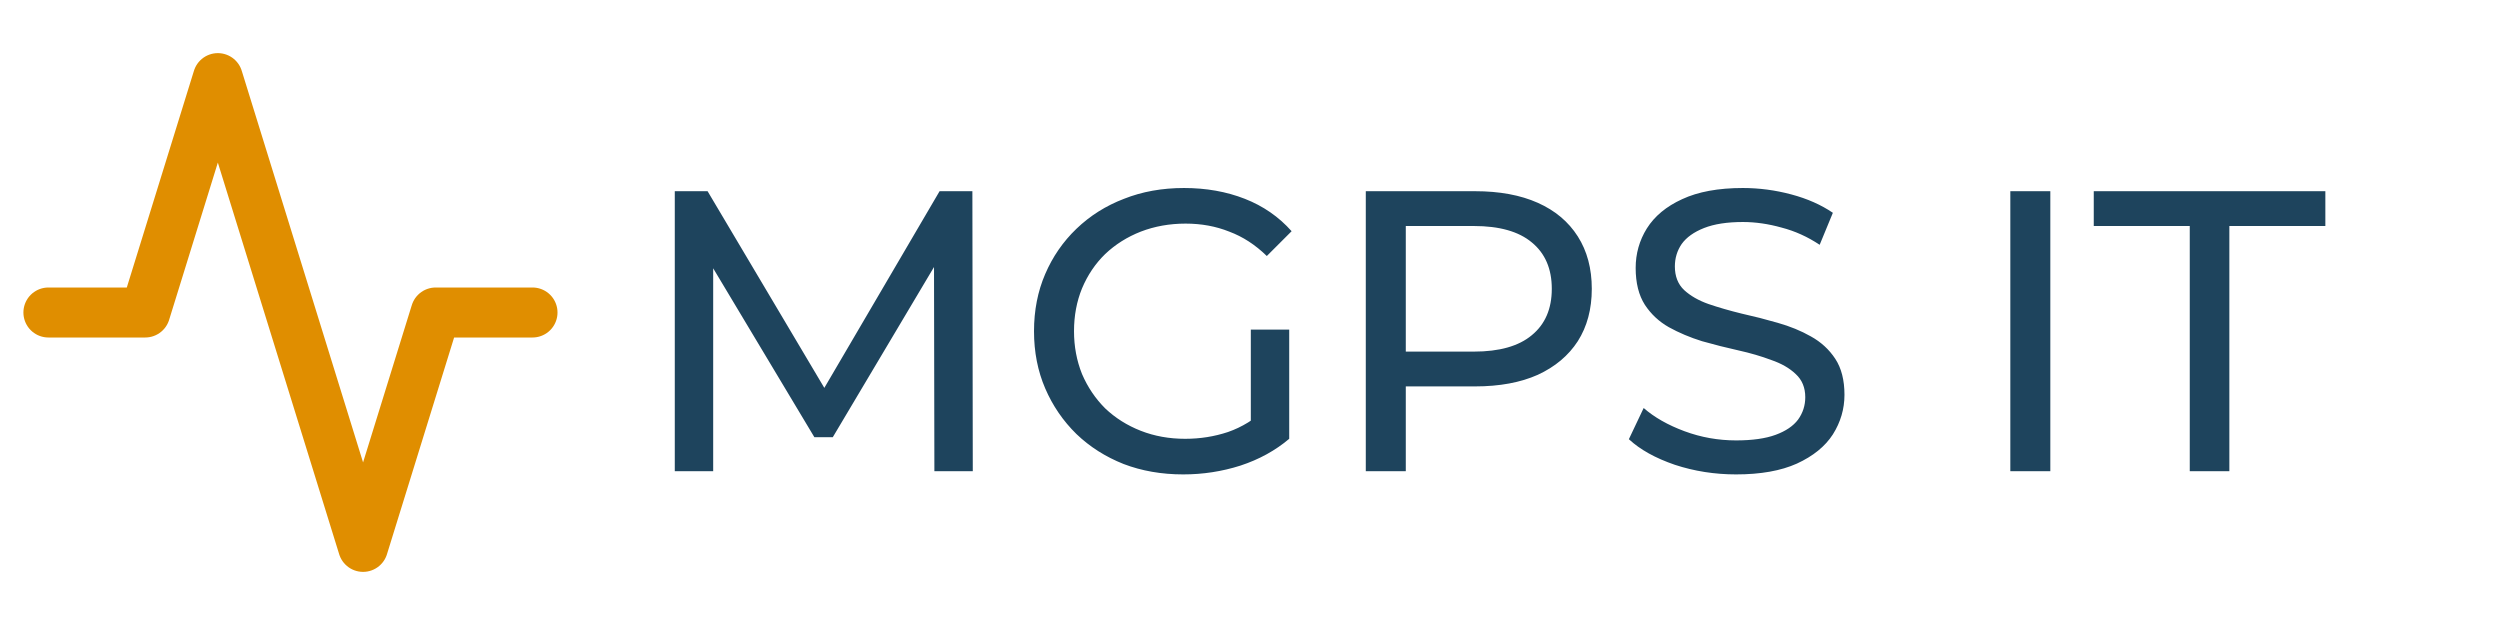 <svg xmlns="http://www.w3.org/2000/svg" width="400" height="100" viewBox="0 0 400 100" fill="none"><path d="M107.965 75.393V30.593H113.213L133.309 64.449H130.493L150.333 30.593H155.581L155.645 75.393H149.501L149.437 40.257H150.909L133.245 69.953H130.301L112.509 40.257H114.109V75.393H107.965ZM189.314 75.905C185.858 75.905 182.679 75.35 179.778 74.241C176.876 73.089 174.359 71.489 172.226 69.441C170.092 67.35 168.428 64.918 167.234 62.145C166.039 59.371 165.442 56.321 165.442 52.993C165.442 49.665 166.039 46.614 167.234 43.841C168.428 41.068 170.092 38.657 172.226 36.609C174.402 34.518 176.94 32.918 179.842 31.809C182.743 30.657 185.943 30.081 189.442 30.081C192.983 30.081 196.226 30.657 199.17 31.809C202.114 32.961 204.61 34.689 206.658 36.993L202.69 40.961C200.855 39.169 198.85 37.867 196.674 37.057C194.54 36.203 192.215 35.777 189.698 35.777C187.138 35.777 184.748 36.203 182.53 37.057C180.354 37.91 178.455 39.105 176.834 40.641C175.255 42.177 174.018 44.011 173.122 46.145C172.268 48.236 171.842 50.518 171.842 52.993C171.842 55.425 172.268 57.708 173.122 59.841C174.018 61.931 175.255 63.766 176.834 65.345C178.455 66.881 180.354 68.076 182.53 68.929C184.706 69.782 187.074 70.209 189.634 70.209C192.023 70.209 194.306 69.846 196.482 69.121C198.7 68.353 200.748 67.094 202.626 65.345L206.274 70.209C204.055 72.086 201.452 73.516 198.466 74.497C195.522 75.436 192.471 75.905 189.314 75.905ZM200.13 69.377V52.737H206.274V70.209L200.13 69.377ZM218.527 75.393V30.593H235.999C239.925 30.593 243.274 31.212 246.047 32.449C248.821 33.686 250.954 35.478 252.447 37.825C253.941 40.172 254.687 42.966 254.687 46.209C254.687 49.452 253.941 52.246 252.447 54.593C250.954 56.897 248.821 58.689 246.047 59.969C243.274 61.206 239.925 61.825 235.999 61.825H222.047L224.927 58.817V75.393H218.527ZM224.927 59.457L222.047 56.257H235.807C239.903 56.257 242.997 55.382 245.087 53.633C247.221 51.883 248.287 49.409 248.287 46.209C248.287 43.009 247.221 40.534 245.087 38.785C242.997 37.035 239.903 36.161 235.807 36.161H222.047L224.927 32.961V59.457ZM277.771 75.905C274.357 75.905 271.093 75.393 267.979 74.369C264.864 73.302 262.411 71.937 260.619 70.273L262.987 65.281C264.693 66.774 266.869 68.011 269.515 68.993C272.16 69.974 274.912 70.465 277.771 70.465C280.373 70.465 282.485 70.166 284.107 69.569C285.728 68.972 286.923 68.161 287.691 67.137C288.459 66.07 288.843 64.876 288.843 63.553C288.843 62.017 288.331 60.779 287.307 59.841C286.325 58.902 285.024 58.156 283.403 57.601C281.824 57.004 280.075 56.492 278.155 56.065C276.235 55.638 274.293 55.148 272.331 54.593C270.411 53.995 268.64 53.249 267.019 52.353C265.44 51.457 264.16 50.262 263.179 48.769C262.197 47.233 261.707 45.27 261.707 42.881C261.707 40.577 262.304 38.465 263.499 36.545C264.736 34.582 266.613 33.025 269.131 31.873C271.691 30.678 274.933 30.081 278.859 30.081C281.461 30.081 284.043 30.422 286.603 31.105C289.163 31.788 291.381 32.769 293.259 34.049L291.147 39.169C289.227 37.889 287.2 36.971 285.067 36.417C282.933 35.819 280.864 35.521 278.859 35.521C276.341 35.521 274.272 35.841 272.651 36.481C271.029 37.121 269.835 37.974 269.067 39.041C268.341 40.108 267.979 41.302 267.979 42.625C267.979 44.203 268.469 45.462 269.451 46.401C270.475 47.34 271.776 48.086 273.355 48.641C274.976 49.196 276.747 49.708 278.667 50.177C280.587 50.603 282.507 51.094 284.427 51.649C286.389 52.203 288.16 52.929 289.739 53.825C291.36 54.721 292.661 55.916 293.643 57.409C294.624 58.902 295.115 60.822 295.115 63.169C295.115 65.43 294.496 67.542 293.259 69.505C292.021 71.425 290.101 72.982 287.499 74.177C284.939 75.329 281.696 75.905 277.771 75.905ZM321.652 75.393V30.593H328.052V75.393H321.652ZM350.361 75.393V36.161H335.001V30.593H372.057V36.161H356.697V75.393H350.361Z" fill="#1E445D"></path><path d="M85.201 50H69.71L58.091 87.5L34.855 12.5L23.236 50H7.745" stroke="#E08E00" stroke-width="8" stroke-linecap="round" stroke-linejoin="round"></path></svg>
